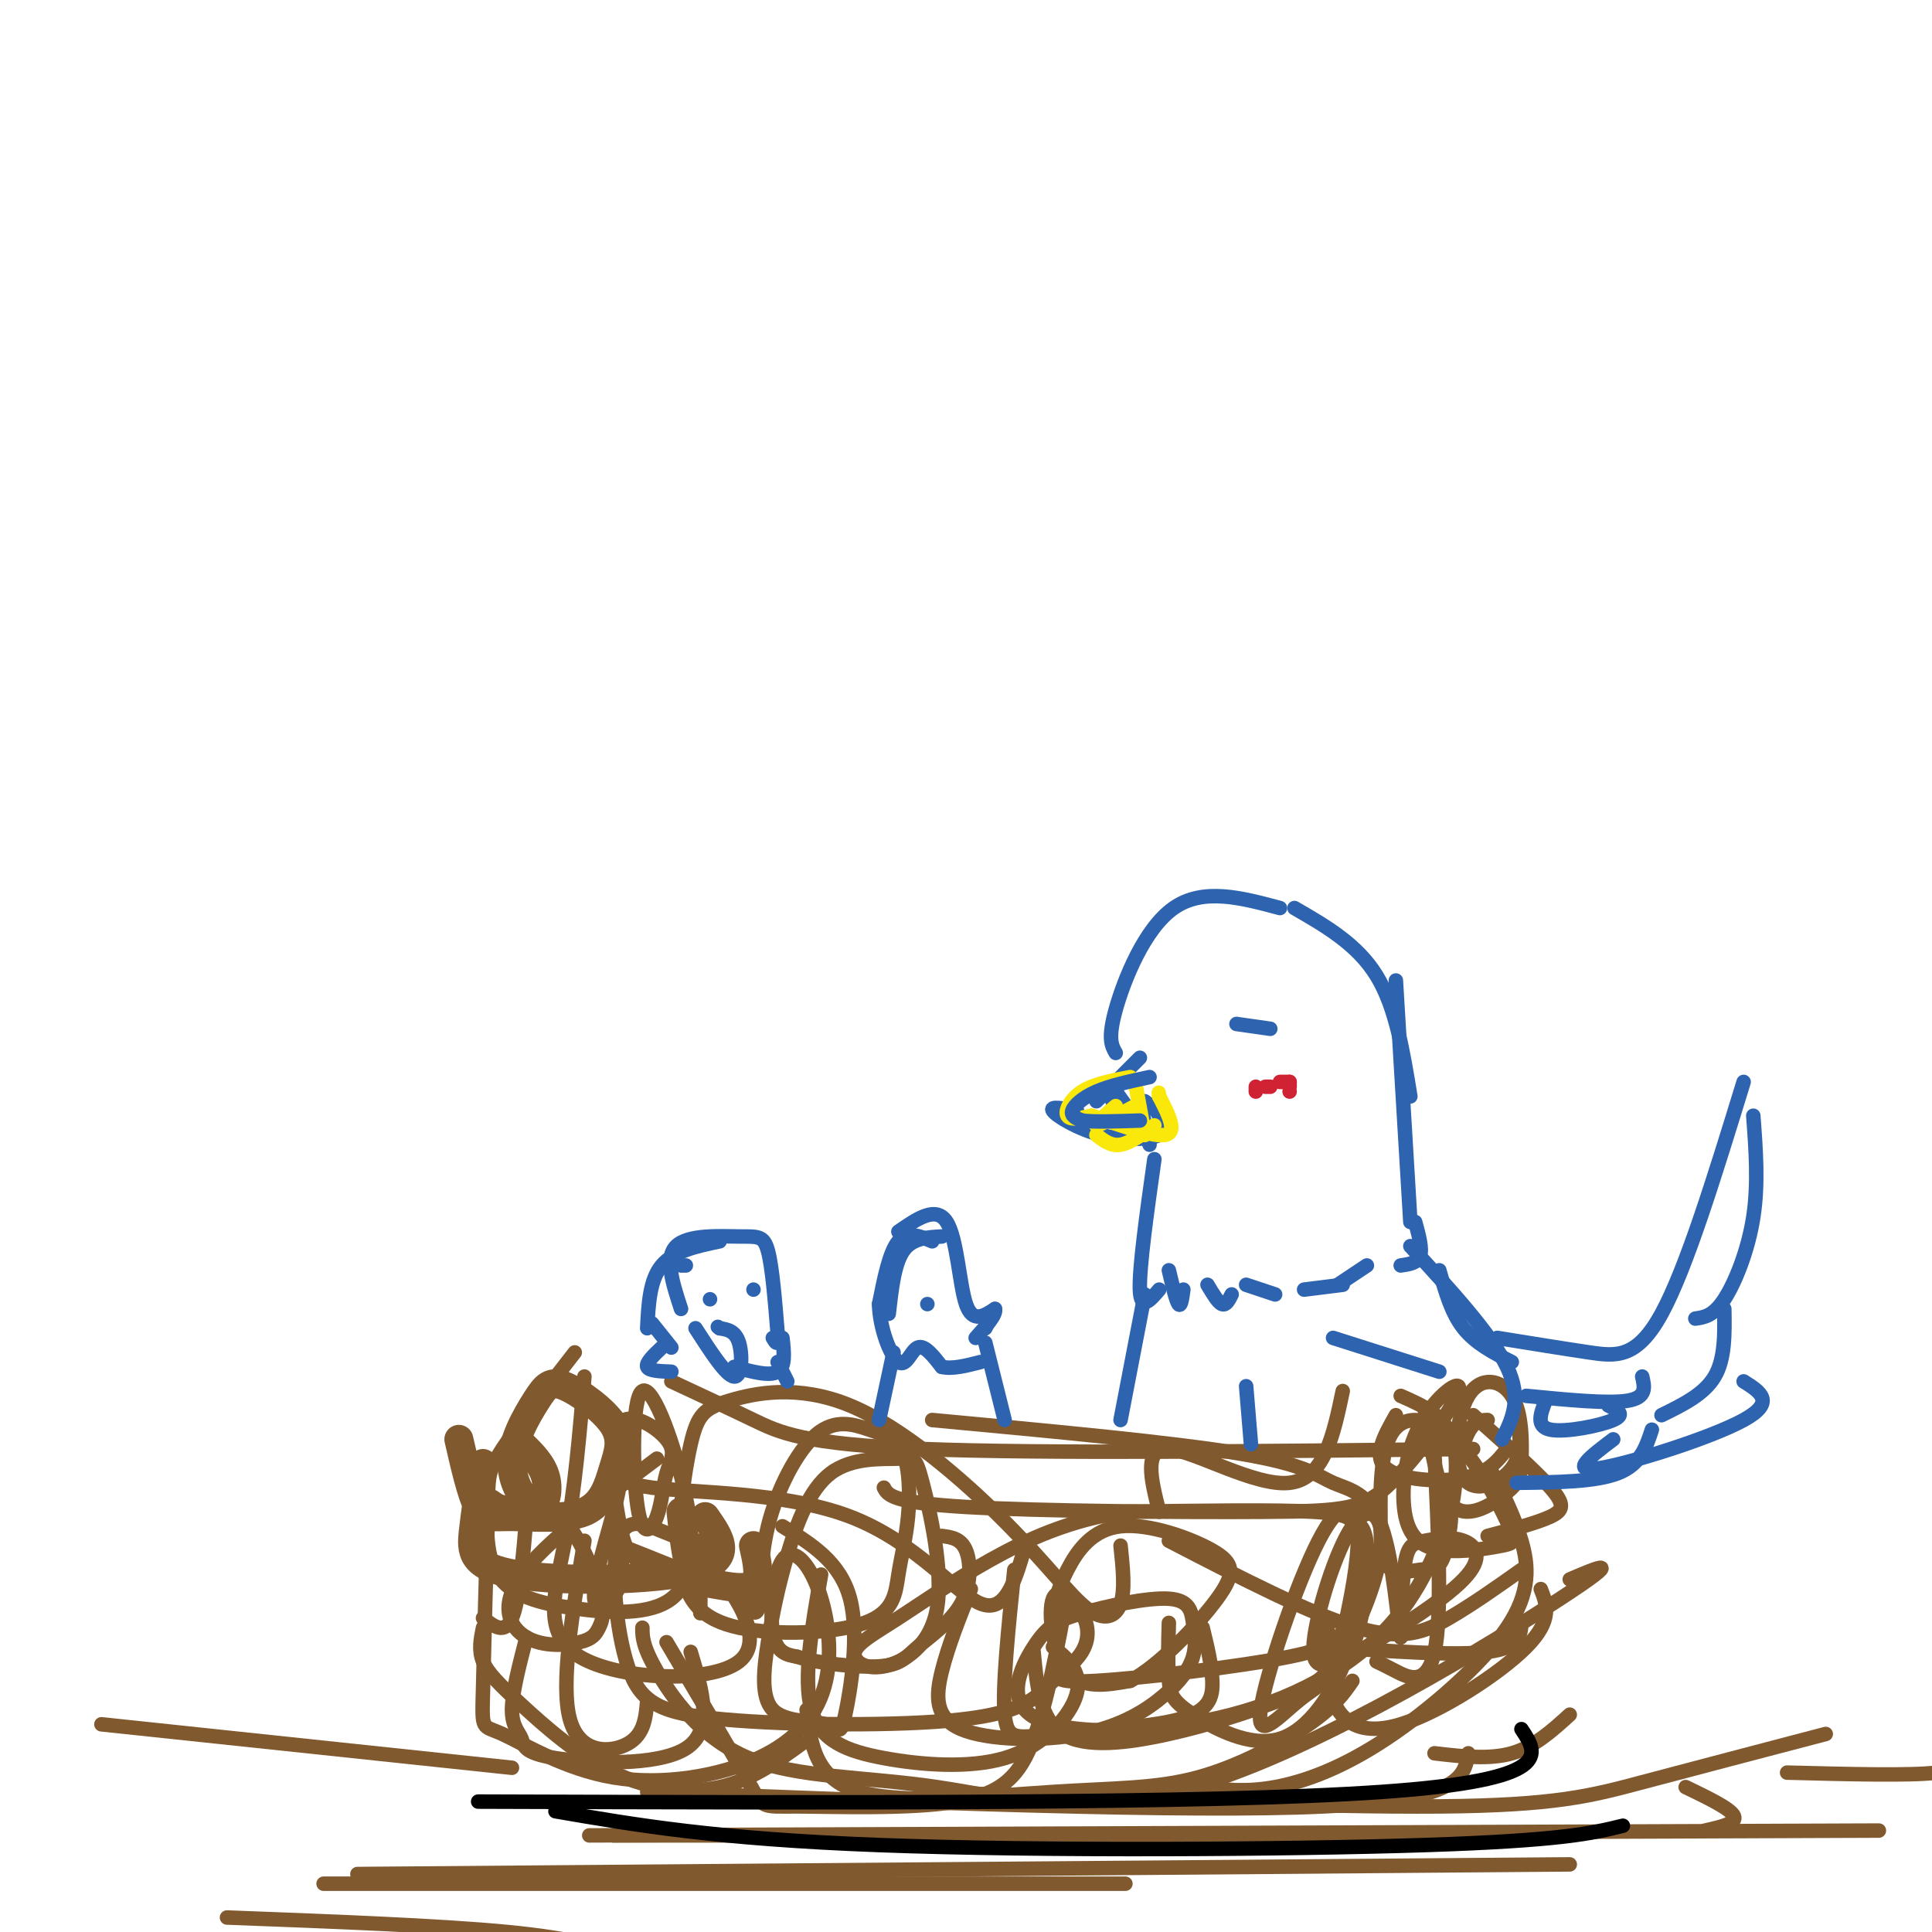 <svg viewBox='0 0 400 400' version='1.1' xmlns='http://www.w3.org/2000/svg' xmlns:xlink='http://www.w3.org/1999/xlink'><g fill='none' stroke='#81592f' stroke-width='6' stroke-linecap='round' stroke-linejoin='round'><path d='M95,298c1.309,5.719 2.619,11.437 4,14c1.381,2.563 2.834,1.970 7,2c4.166,0.030 11.044,0.682 15,-1c3.956,-1.682 4.988,-5.698 6,-9c1.012,-3.302 2.004,-5.891 0,-9c-2.004,-3.109 -7.002,-6.738 -10,-8c-2.998,-1.262 -3.994,-0.156 -6,3c-2.006,3.156 -5.022,8.361 -5,13c0.022,4.639 3.083,8.710 5,9c1.917,0.290 2.691,-3.203 2,-6c-0.691,-2.797 -2.845,-4.899 -5,-7'/><path d='M100,303c-0.774,4.935 -1.548,9.869 -2,14c-0.452,4.131 -0.583,7.458 9,9c9.583,1.542 28.881,1.298 37,-1c8.119,-2.298 5.060,-6.649 2,-11'/><path d='M141,313c0.518,4.780 1.036,9.560 2,12c0.964,2.440 2.375,2.542 5,3c2.625,0.458 6.464,1.274 8,0c1.536,-1.274 0.768,-4.637 0,-8'/></g>
<g fill='none' stroke='#81592f' stroke-width='3' stroke-linecap='round' stroke-linejoin='round'><path d='M119,280c-6.029,7.753 -12.058,15.505 -15,20c-2.942,4.495 -2.798,5.732 -3,10c-0.202,4.268 -0.752,11.568 2,16c2.752,4.432 8.804,5.997 16,7c7.196,1.003 15.536,1.445 20,-2c4.464,-3.445 5.054,-10.776 3,-21c-2.054,-10.224 -6.751,-23.339 -9,-22c-2.249,1.339 -2.051,17.133 -1,24c1.051,6.867 2.956,4.807 4,2c1.044,-2.807 1.227,-6.361 2,-9c0.773,-2.639 2.135,-4.365 0,-7c-2.135,-2.635 -7.768,-6.181 -10,-3c-2.232,3.181 -1.062,13.087 0,19c1.062,5.913 2.018,7.832 4,9c1.982,1.168 4.991,1.584 8,2'/><path d='M140,325c2.167,-0.667 3.583,-3.333 5,-6'/><path d='M145,319c0.000,0.000 0.000,15.000 0,15'/><path d='M133,337c0.000,1.876 0.000,3.752 3,9c3.000,5.248 9.000,13.868 19,18c10.000,4.132 24.000,3.778 39,6c15.000,2.222 31.000,7.021 56,-1c25.000,-8.021 59.000,-28.863 73,-38c14.000,-9.137 8.000,-6.568 2,-4'/><path d='M121,285c-0.997,11.832 -1.993,23.665 -4,34c-2.007,10.335 -5.023,19.174 3,24c8.023,4.826 27.085,5.640 33,1c5.915,-4.640 -1.317,-14.732 -6,-20c-4.683,-5.268 -6.818,-5.711 -10,-7c-3.182,-1.289 -7.411,-3.424 -9,2c-1.589,5.424 -0.538,18.407 2,26c2.538,7.593 6.563,9.794 20,11c13.437,1.206 36.285,1.415 49,0c12.715,-1.415 15.297,-4.455 18,-7c2.703,-2.545 5.528,-4.596 7,-7c1.472,-2.404 1.590,-5.160 0,-8c-1.590,-2.840 -4.890,-5.765 -6,-3c-1.110,2.765 -0.032,11.218 3,15c3.032,3.782 8.016,2.891 13,2'/><path d='M234,348c5.884,-3.044 14.093,-11.655 18,-17c3.907,-5.345 3.512,-7.424 -1,-10c-4.512,-2.576 -13.139,-5.649 -19,-5c-5.861,0.649 -8.955,5.021 -11,9c-2.045,3.979 -3.041,7.564 -3,11c0.041,3.436 1.119,6.723 1,9c-0.119,2.277 -1.436,3.543 8,3c9.436,-0.543 29.624,-2.896 40,-5c10.376,-2.104 10.941,-3.958 12,-9c1.059,-5.042 2.611,-13.270 2,-18c-0.611,-4.730 -3.387,-5.962 -8,3c-4.613,8.962 -11.065,28.116 -12,35c-0.935,6.884 3.647,1.497 8,-2c4.353,-3.497 8.476,-5.106 11,-11c2.524,-5.894 3.450,-16.075 3,-21c-0.450,-4.925 -2.275,-4.595 -3,-5c-0.725,-0.405 -0.350,-1.544 -8,-2c-7.650,-0.456 -23.325,-0.228 -39,0'/><path d='M233,313c-11.381,1.631 -20.334,5.709 -28,10c-7.666,4.291 -14.047,8.795 -19,12c-4.953,3.205 -8.479,5.112 -9,7c-0.521,1.888 1.963,3.758 6,3c4.037,-0.758 9.627,-4.143 11,-12c1.373,-7.857 -1.470,-20.185 -3,-26c-1.530,-5.815 -1.747,-5.116 -5,-5c-3.253,0.116 -9.541,-0.351 -14,3c-4.459,3.351 -7.090,10.519 -9,17c-1.910,6.481 -3.100,12.275 -4,18c-0.900,5.725 -1.509,11.379 1,14c2.509,2.621 8.136,2.208 11,3c2.864,0.792 2.963,2.790 4,-2c1.037,-4.790 3.010,-16.369 1,-24c-2.010,-7.631 -8.005,-11.316 -14,-15'/><path d='M136,302c-11.643,8.718 -23.285,17.436 -28,24c-4.715,6.564 -2.502,10.975 1,13c3.502,2.025 8.294,1.665 11,1c2.706,-0.665 3.325,-1.637 4,-3c0.675,-1.363 1.407,-3.119 0,-8c-1.407,-4.881 -4.952,-12.886 -9,-16c-4.048,-3.114 -8.597,-1.335 -11,-2c-2.403,-0.665 -2.659,-3.773 -3,4c-0.341,7.773 -0.769,26.426 -1,35c-0.231,8.574 -0.267,7.069 4,9c4.267,1.931 12.837,7.298 23,9c10.163,1.702 21.921,-0.263 30,-4c8.079,-3.737 12.480,-9.247 14,-16c1.520,-6.753 0.160,-14.748 -2,-20c-2.160,-5.252 -5.120,-7.760 -7,-5c-1.880,2.760 -2.680,10.789 -2,15c0.680,4.211 2.840,4.606 5,5'/><path d='M165,343c4.276,1.368 12.466,2.286 17,2c4.534,-0.286 5.411,-1.778 8,-4c2.589,-2.222 6.889,-5.175 9,-9c2.111,-3.825 2.032,-8.521 1,-11c-1.032,-2.479 -3.016,-2.739 -5,-3'/><path d='M170,326c-1.897,10.776 -3.795,21.551 -2,28c1.795,6.449 7.282,8.571 15,10c7.718,1.429 17.667,2.167 25,0c7.333,-2.167 12.051,-7.237 14,-11c1.949,-3.763 1.128,-6.218 0,-8c-1.128,-1.782 -2.564,-2.891 -4,-4'/><path d='M214,342c0.656,7.012 1.312,14.024 6,17c4.688,2.976 13.407,1.917 22,0c8.593,-1.917 17.061,-4.691 23,-7c5.939,-2.309 9.348,-4.151 13,-10c3.652,-5.849 7.546,-15.703 8,-22c0.454,-6.297 -2.531,-9.037 -6,-4c-3.469,5.037 -7.421,17.850 -8,24c-0.579,6.150 2.217,5.637 9,2c6.783,-3.637 17.555,-10.397 22,-15c4.445,-4.603 2.563,-7.048 0,-8c-2.563,-0.952 -5.805,-0.410 -8,0c-2.195,0.410 -3.341,0.689 -4,4c-0.659,3.311 -0.829,9.656 -1,16'/><path d='M290,339c-0.553,-2.262 -1.437,-15.915 -4,-23c-2.563,-7.085 -6.805,-7.600 -10,-9c-3.195,-1.400 -5.341,-3.686 -19,-6c-13.659,-2.314 -38.829,-4.657 -64,-7'/><path d='M139,286c5.822,2.711 11.644,5.422 17,8c5.356,2.578 10.244,5.022 35,6c24.756,0.978 69.378,0.489 114,0'/><path d='M309,305c2.278,4.496 4.555,8.992 6,14c1.445,5.008 2.057,10.528 -3,18c-5.057,7.472 -15.785,16.896 -25,23c-9.215,6.104 -16.919,8.887 -23,10c-6.081,1.113 -10.541,0.557 -15,0'/><path d='M183,308c0.824,1.555 1.648,3.110 17,4c15.352,0.890 45.233,1.115 62,1c16.767,-0.115 20.421,-0.569 26,-6c5.579,-5.431 13.085,-15.840 14,-19c0.915,-3.160 -4.760,0.930 -8,7c-3.240,6.070 -4.046,14.122 -3,19c1.046,4.878 3.943,6.582 8,7c4.057,0.418 9.272,-0.449 12,-1c2.728,-0.551 2.968,-0.787 1,-5c-1.968,-4.213 -6.145,-12.404 -11,-17c-4.855,-4.596 -10.387,-5.599 -13,-1c-2.613,4.599 -2.306,14.799 -2,25'/><path d='M286,322c1.236,4.529 5.326,3.353 8,3c2.674,-0.353 3.933,0.118 5,-3c1.067,-3.118 1.943,-9.825 1,-8c-0.943,1.825 -3.703,12.180 -11,21c-7.297,8.820 -19.129,16.103 -34,20c-14.871,3.897 -32.780,4.406 -40,1c-7.220,-3.406 -3.749,-10.728 -1,-15c2.749,-4.272 4.777,-5.494 10,-7c5.223,-1.506 13.640,-3.296 18,-3c4.360,0.296 4.664,2.679 5,5c0.336,2.321 0.706,4.580 0,7c-0.706,2.420 -2.488,5.002 -6,8c-3.512,2.998 -8.756,6.412 -17,8c-8.244,1.588 -19.489,1.351 -25,-1c-5.511,-2.351 -5.289,-6.814 -4,-12c1.289,-5.186 3.644,-11.093 6,-17'/><path d='M232,320c0.487,4.603 0.973,9.207 0,12c-0.973,2.793 -3.407,3.776 -7,1c-3.593,-2.776 -8.345,-9.311 -17,-18c-8.655,-8.689 -21.212,-19.532 -32,-24c-10.788,-4.468 -19.805,-2.560 -25,-1c-5.195,1.560 -6.567,2.771 -8,9c-1.433,6.229 -2.927,17.475 -2,25c0.927,7.525 4.274,11.328 12,13c7.726,1.672 19.832,1.214 26,-1c6.168,-2.214 6.399,-6.183 7,-10c0.601,-3.817 1.572,-7.480 2,-12c0.428,-4.520 0.314,-9.897 -1,-13c-1.314,-3.103 -3.827,-3.934 -7,-5c-3.173,-1.066 -7.005,-2.368 -11,1c-3.995,3.368 -8.152,11.407 -10,19c-1.848,7.593 -1.385,14.741 -2,17c-0.615,2.259 -2.307,-0.370 -4,-3'/><path d='M153,330c-5.167,-2.333 -16.083,-6.667 -27,-11'/><path d='M121,319c-2.511,14.867 -5.022,29.733 -3,37c2.022,7.267 8.578,6.933 12,5c3.422,-1.933 3.711,-5.467 4,-9'/><path d='M109,339c-1.496,5.766 -2.992,11.531 -3,15c-0.008,3.469 1.472,4.641 2,6c0.528,1.359 0.104,2.904 7,4c6.896,1.096 21.113,1.742 27,-2c5.887,-3.742 3.443,-11.871 1,-20'/><path d='M138,340c6.936,11.716 13.872,23.432 17,29c3.128,5.568 2.447,4.987 10,5c7.553,0.013 23.341,0.619 33,-1c9.659,-1.619 13.188,-5.463 16,-13c2.812,-7.537 4.906,-18.769 7,-30'/><path d='M210,325c-1.249,12.182 -2.498,24.364 -2,30c0.498,5.636 2.742,4.727 10,4c7.258,-0.727 19.531,-1.273 26,-3c6.469,-1.727 7.134,-4.636 7,-8c-0.134,-3.364 -1.067,-7.182 -2,-11'/><path d='M242,336c-0.123,4.534 -0.246,9.069 0,12c0.246,2.931 0.860,4.260 5,7c4.140,2.740 11.807,6.892 18,5c6.193,-1.892 10.912,-9.826 13,-15c2.088,-5.174 1.544,-7.587 1,-10'/><path d='M275,335c-0.405,6.214 -0.810,12.429 1,17c1.810,4.571 5.833,7.500 14,5c8.167,-2.500 20.476,-10.429 26,-16c5.524,-5.571 4.262,-8.786 3,-12'/><path d='M315,325c-5.089,3.600 -10.178,7.200 -15,10c-4.822,2.800 -9.378,4.800 -19,2c-9.622,-2.800 -24.311,-10.400 -39,-18'/><path d='M212,321c-1.947,6.543 -3.894,13.085 -9,11c-5.106,-2.085 -13.370,-12.799 -27,-18c-13.630,-5.201 -32.625,-4.891 -41,-6c-8.375,-1.109 -6.132,-3.637 -7,1c-0.868,4.637 -4.849,16.441 -5,21c-0.151,4.559 3.528,1.874 5,-1c1.472,-2.874 0.736,-5.937 0,-9'/><path d='M109,314c-0.750,8.750 -1.500,17.500 -3,21c-1.500,3.500 -3.750,1.750 -6,0'/><path d='M100,337c-0.478,2.325 -0.957,4.651 0,7c0.957,2.349 3.349,4.722 8,9c4.651,4.278 11.560,10.459 19,14c7.440,3.541 15.411,4.440 22,3c6.589,-1.440 11.794,-5.220 17,-9'/><path d='M167,354c0.860,7.167 1.719,14.335 11,17c9.281,2.665 26.982,0.828 40,0c13.018,-0.828 21.351,-0.646 30,-3c8.649,-2.354 17.614,-7.244 23,-11c5.386,-3.756 7.193,-6.378 9,-9'/><path d='M285,344c0.800,0.378 1.600,0.756 4,2c2.400,1.244 6.400,3.356 8,-4c1.600,-7.356 0.800,-24.178 0,-41'/><path d='M297,300c1.500,-0.250 3.000,-0.500 3,-1c0.000,-0.500 -1.500,-1.250 -3,-2'/><path d='M296,296c0.000,0.000 -1.000,0.000 -1,0'/><path d='M289,293c-2.422,4.289 -4.844,8.578 -2,11c2.844,2.422 10.956,2.978 16,2c5.044,-0.978 7.022,-3.489 9,-6'/><path d='M308,294c-1.679,0.030 -3.357,0.060 -5,5c-1.643,4.940 -3.250,14.792 -3,15c0.250,0.208 2.357,-9.226 1,-15c-1.357,-5.774 -6.179,-7.887 -11,-10'/><path d='M278,288c-1.911,9.089 -3.822,18.178 -11,19c-7.178,0.822 -19.622,-6.622 -25,-7c-5.378,-0.378 -3.689,6.311 -2,13'/><path d='M295,292c1.380,8.676 2.760,17.352 6,20c3.240,2.648 8.340,-0.733 11,-3c2.660,-2.267 2.878,-3.420 3,-7c0.122,-3.580 0.146,-9.586 -2,-13c-2.146,-3.414 -6.462,-4.235 -9,0c-2.538,4.235 -3.299,13.525 -1,17c2.299,3.475 7.657,1.136 10,-2c2.343,-3.136 1.672,-7.068 1,-11'/><path d='M305,293c6.467,5.756 12.933,11.511 16,15c3.067,3.489 2.733,4.711 0,6c-2.733,1.289 -7.867,2.644 -13,4'/><path d='M315,336c-0.167,2.583 -0.333,5.167 -7,6c-6.667,0.833 -19.833,-0.083 -33,-1'/></g>
<g fill='none' stroke='#2d63af' stroke-width='3' stroke-linecap='round' stroke-linejoin='round'><path d='M265,188c-7.956,-2.133 -15.911,-4.267 -22,0c-6.089,4.267 -10.311,14.933 -12,21c-1.689,6.067 -0.844,7.533 0,9'/><path d='M223,230c-2.887,-0.542 -5.774,-1.083 -5,0c0.774,1.083 5.208,3.792 10,5c4.792,1.208 9.940,0.917 12,0c2.060,-0.917 1.030,-2.458 0,-4'/><path d='M240,231c-0.500,-1.167 -1.750,-2.083 -3,-3'/><path d='M229,225c0.000,0.000 4.000,9.000 4,9'/><path d='M256,212c0.000,0.000 7.000,1.000 7,1'/><path d='M268,188c6.500,3.750 13.000,7.500 17,14c4.000,6.500 5.500,15.750 7,25'/><path d='M289,203c0.000,0.000 3.000,50.000 3,50'/><path d='M236,219c0.000,0.000 -9.000,9.000 -9,9'/><path d='M231,226c0.000,0.000 5.000,7.000 5,7'/><path d='M236,228c0.000,0.000 2.000,9.000 2,9'/><path d='M239,240c-1.583,11.250 -3.167,22.500 -3,27c0.167,4.500 2.083,2.250 4,0'/><path d='M242,263c0.750,3.167 1.500,6.333 2,7c0.500,0.667 0.750,-1.167 1,-3'/><path d='M250,266c1.083,1.833 2.167,3.667 3,4c0.833,0.333 1.417,-0.833 2,-2'/><path d='M258,266c0.000,0.000 6.000,2.000 6,2'/><path d='M270,267c0.000,0.000 8.000,-1.000 8,-1'/><path d='M293,253c0.750,2.750 1.500,5.500 1,7c-0.500,1.500 -2.250,1.750 -4,2'/><path d='M283,262c0.000,0.000 -6.000,4.000 -6,4'/><path d='M237,268c0.000,0.000 -5.000,26.000 -5,26'/><path d='M292,258c8.417,9.167 16.833,18.333 20,25c3.167,6.667 1.083,10.833 -1,15'/><path d='M298,263c1.250,4.417 2.500,8.833 5,12c2.500,3.167 6.250,5.083 10,7'/><path d='M310,277c6.733,1.089 13.467,2.178 19,3c5.533,0.822 9.867,1.378 15,-8c5.133,-9.378 11.067,-28.689 17,-48'/><path d='M363,231c0.533,7.067 1.067,14.133 0,21c-1.067,6.867 -3.733,13.533 -6,17c-2.267,3.467 -4.133,3.733 -6,4'/><path d='M357,271c0.083,5.167 0.167,10.333 -2,14c-2.167,3.667 -6.583,5.833 -11,8'/><path d='M361,286c3.400,2.133 6.800,4.267 0,8c-6.800,3.733 -23.800,9.067 -30,10c-6.200,0.933 -1.600,-2.533 3,-6'/><path d='M342,296c-1.167,3.583 -2.333,7.167 -7,9c-4.667,1.833 -12.833,1.917 -21,2'/><path d='M333,291c1.844,0.911 3.689,1.822 1,3c-2.689,1.178 -9.911,2.622 -13,2c-3.089,-0.622 -2.044,-3.311 -1,-6'/><path d='M340,285c0.500,2.167 1.000,4.333 -3,5c-4.000,0.667 -12.500,-0.167 -21,-1'/><path d='M276,277c0.000,0.000 22.000,7.000 22,7'/><path d='M258,287c0.000,0.000 1.000,12.000 1,12'/></g>
<g fill='none' stroke='#fae80b' stroke-width='3' stroke-linecap='round' stroke-linejoin='round'><path d='M227,235c1.500,1.167 3.000,2.333 5,2c2.000,-0.333 4.500,-2.167 7,-4'/><path d='M235,224c0.000,0.000 2.000,11.000 2,11'/><path d='M231,229c-2.333,2.000 -4.667,4.000 -4,4c0.667,0.000 4.333,-2.000 8,-4'/><path d='M234,223c-3.778,0.711 -7.556,1.422 -10,3c-2.444,1.578 -3.556,4.022 -3,5c0.556,0.978 2.778,0.489 5,0'/><path d='M226,231c4.156,1.244 12.044,4.356 15,4c2.956,-0.356 0.978,-4.178 -1,-8'/><path d='M240,227c-0.167,-1.333 -0.083,-0.667 0,0'/></g>
<g fill='none' stroke='#2d63af' stroke-width='3' stroke-linecap='round' stroke-linejoin='round'><path d='M238,223c-4.044,0.867 -8.089,1.733 -11,3c-2.911,1.267 -4.689,2.933 -5,4c-0.311,1.067 0.844,1.533 2,2'/><path d='M224,232c2.333,0.333 7.167,0.167 12,0'/><path d='M186,255c3.911,-2.711 7.822,-5.422 10,-2c2.178,3.422 2.622,12.978 4,17c1.378,4.022 3.689,2.511 6,1'/><path d='M206,271c0.333,1.167 -1.833,3.583 -4,6'/><path d='M195,256c-3.083,0.167 -6.167,0.333 -8,3c-1.833,2.667 -2.417,7.833 -3,13'/><path d='M192,270c0.000,0.000 0.000,0.000 0,0'/><path d='M193,257c-2.583,-1.083 -5.167,-2.167 -7,0c-1.833,2.167 -2.917,7.583 -4,13'/><path d='M182,270c0.107,4.952 2.375,10.833 4,12c1.625,1.167 2.607,-2.381 4,-3c1.393,-0.619 3.196,1.690 5,4'/><path d='M195,283c2.167,0.500 5.083,-0.250 8,-1'/><path d='M205,273c0.000,0.000 -1.000,2.000 -1,2'/><path d='M204,278c0.000,0.000 4.000,16.000 4,16'/><path d='M185,280c0.000,0.000 -3.000,14.000 -3,14'/><path d='M141,271c-1.726,-5.280 -3.452,-10.560 -1,-13c2.452,-2.440 9.083,-2.042 13,-2c3.917,0.042 5.119,-0.274 6,3c0.881,3.274 1.440,10.137 2,17'/><path d='M161,276c0.167,3.000 -0.417,2.000 -1,1'/><path d='M149,257c-4.750,1.000 -9.500,2.000 -12,5c-2.500,3.000 -2.750,8.000 -3,13'/><path d='M144,275c3.178,4.933 6.356,9.867 8,10c1.644,0.133 1.756,-4.533 1,-7c-0.756,-2.467 -2.378,-2.733 -4,-3'/><path d='M149,275c-0.667,-0.500 -0.333,-0.250 0,0'/><path d='M141,262c0.000,0.000 1.000,0.000 1,0'/><path d='M156,267c0.000,0.000 0.000,0.000 0,0'/><path d='M147,269c0.000,0.000 0.000,0.000 0,0'/><path d='M135,274c0.000,0.000 4.000,5.000 4,5'/><path d='M162,277c0.333,3.000 0.667,6.000 -1,7c-1.667,1.000 -5.333,0.000 -9,-1'/><path d='M137,279c-1.667,1.583 -3.333,3.167 -3,4c0.333,0.833 2.667,0.917 5,1'/><path d='M161,282c0.000,0.000 2.000,4.000 2,4'/></g>
<g fill='none' stroke='#cf2233' stroke-width='3' stroke-linecap='round' stroke-linejoin='round'><path d='M260,225c0.000,0.000 0.000,1.000 0,1'/><path d='M265,224c0.000,0.000 2.000,0.000 2,0'/><path d='M267,224c0.000,0.000 0.000,1.000 0,1'/><path d='M263,225c0.000,0.000 -1.000,0.000 -1,0'/><path d='M267,226c0.000,0.000 0.000,0.000 0,0'/></g>
<g fill='none' stroke='#81592f' stroke-width='3' stroke-linecap='round' stroke-linejoin='round'><path d='M21,357c0.000,0.000 85.000,9.000 85,9'/><path d='M192,371c40.933,1.600 81.867,3.200 106,3c24.133,-0.200 31.467,-2.200 42,-5c10.533,-2.800 24.267,-6.400 38,-10'/><path d='M47,397c22.083,0.833 44.167,1.667 58,3c13.833,1.333 19.417,3.167 25,5'/><path d='M127,380c0.000,0.000 198.000,0.000 198,0'/><path d='M122,380c0.000,0.000 267.000,-1.000 267,-1'/><path d='M353,379c3.333,-0.750 6.667,-1.500 6,-3c-0.667,-1.500 -5.333,-3.750 -10,-6'/><path d='M370,367c12.833,0.333 25.667,0.667 31,0c5.333,-0.667 3.167,-2.333 1,-4'/><path d='M233,390c0.000,0.000 -166.000,0.000 -166,0'/><path d='M74,388c0.000,0.000 251.000,-2.000 251,-2'/><path d='M325,355c-3.667,3.333 -7.333,6.667 -12,8c-4.667,1.333 -10.333,0.667 -16,0'/><path d='M304,363c-0.833,4.833 -1.667,9.667 -30,11c-28.333,1.333 -84.167,-0.833 -140,-3'/></g>
<g fill='none' stroke='#000000' stroke-width='3' stroke-linecap='round' stroke-linejoin='round'><path d='M115,375c16.644,2.867 33.289,5.733 67,7c33.711,1.267 84.489,0.933 113,0c28.511,-0.933 34.756,-2.467 41,-4'/><path d='M315,358c3.500,5.250 7.000,10.500 -29,13c-36.000,2.500 -111.500,2.250 -187,2'/></g>
</svg>